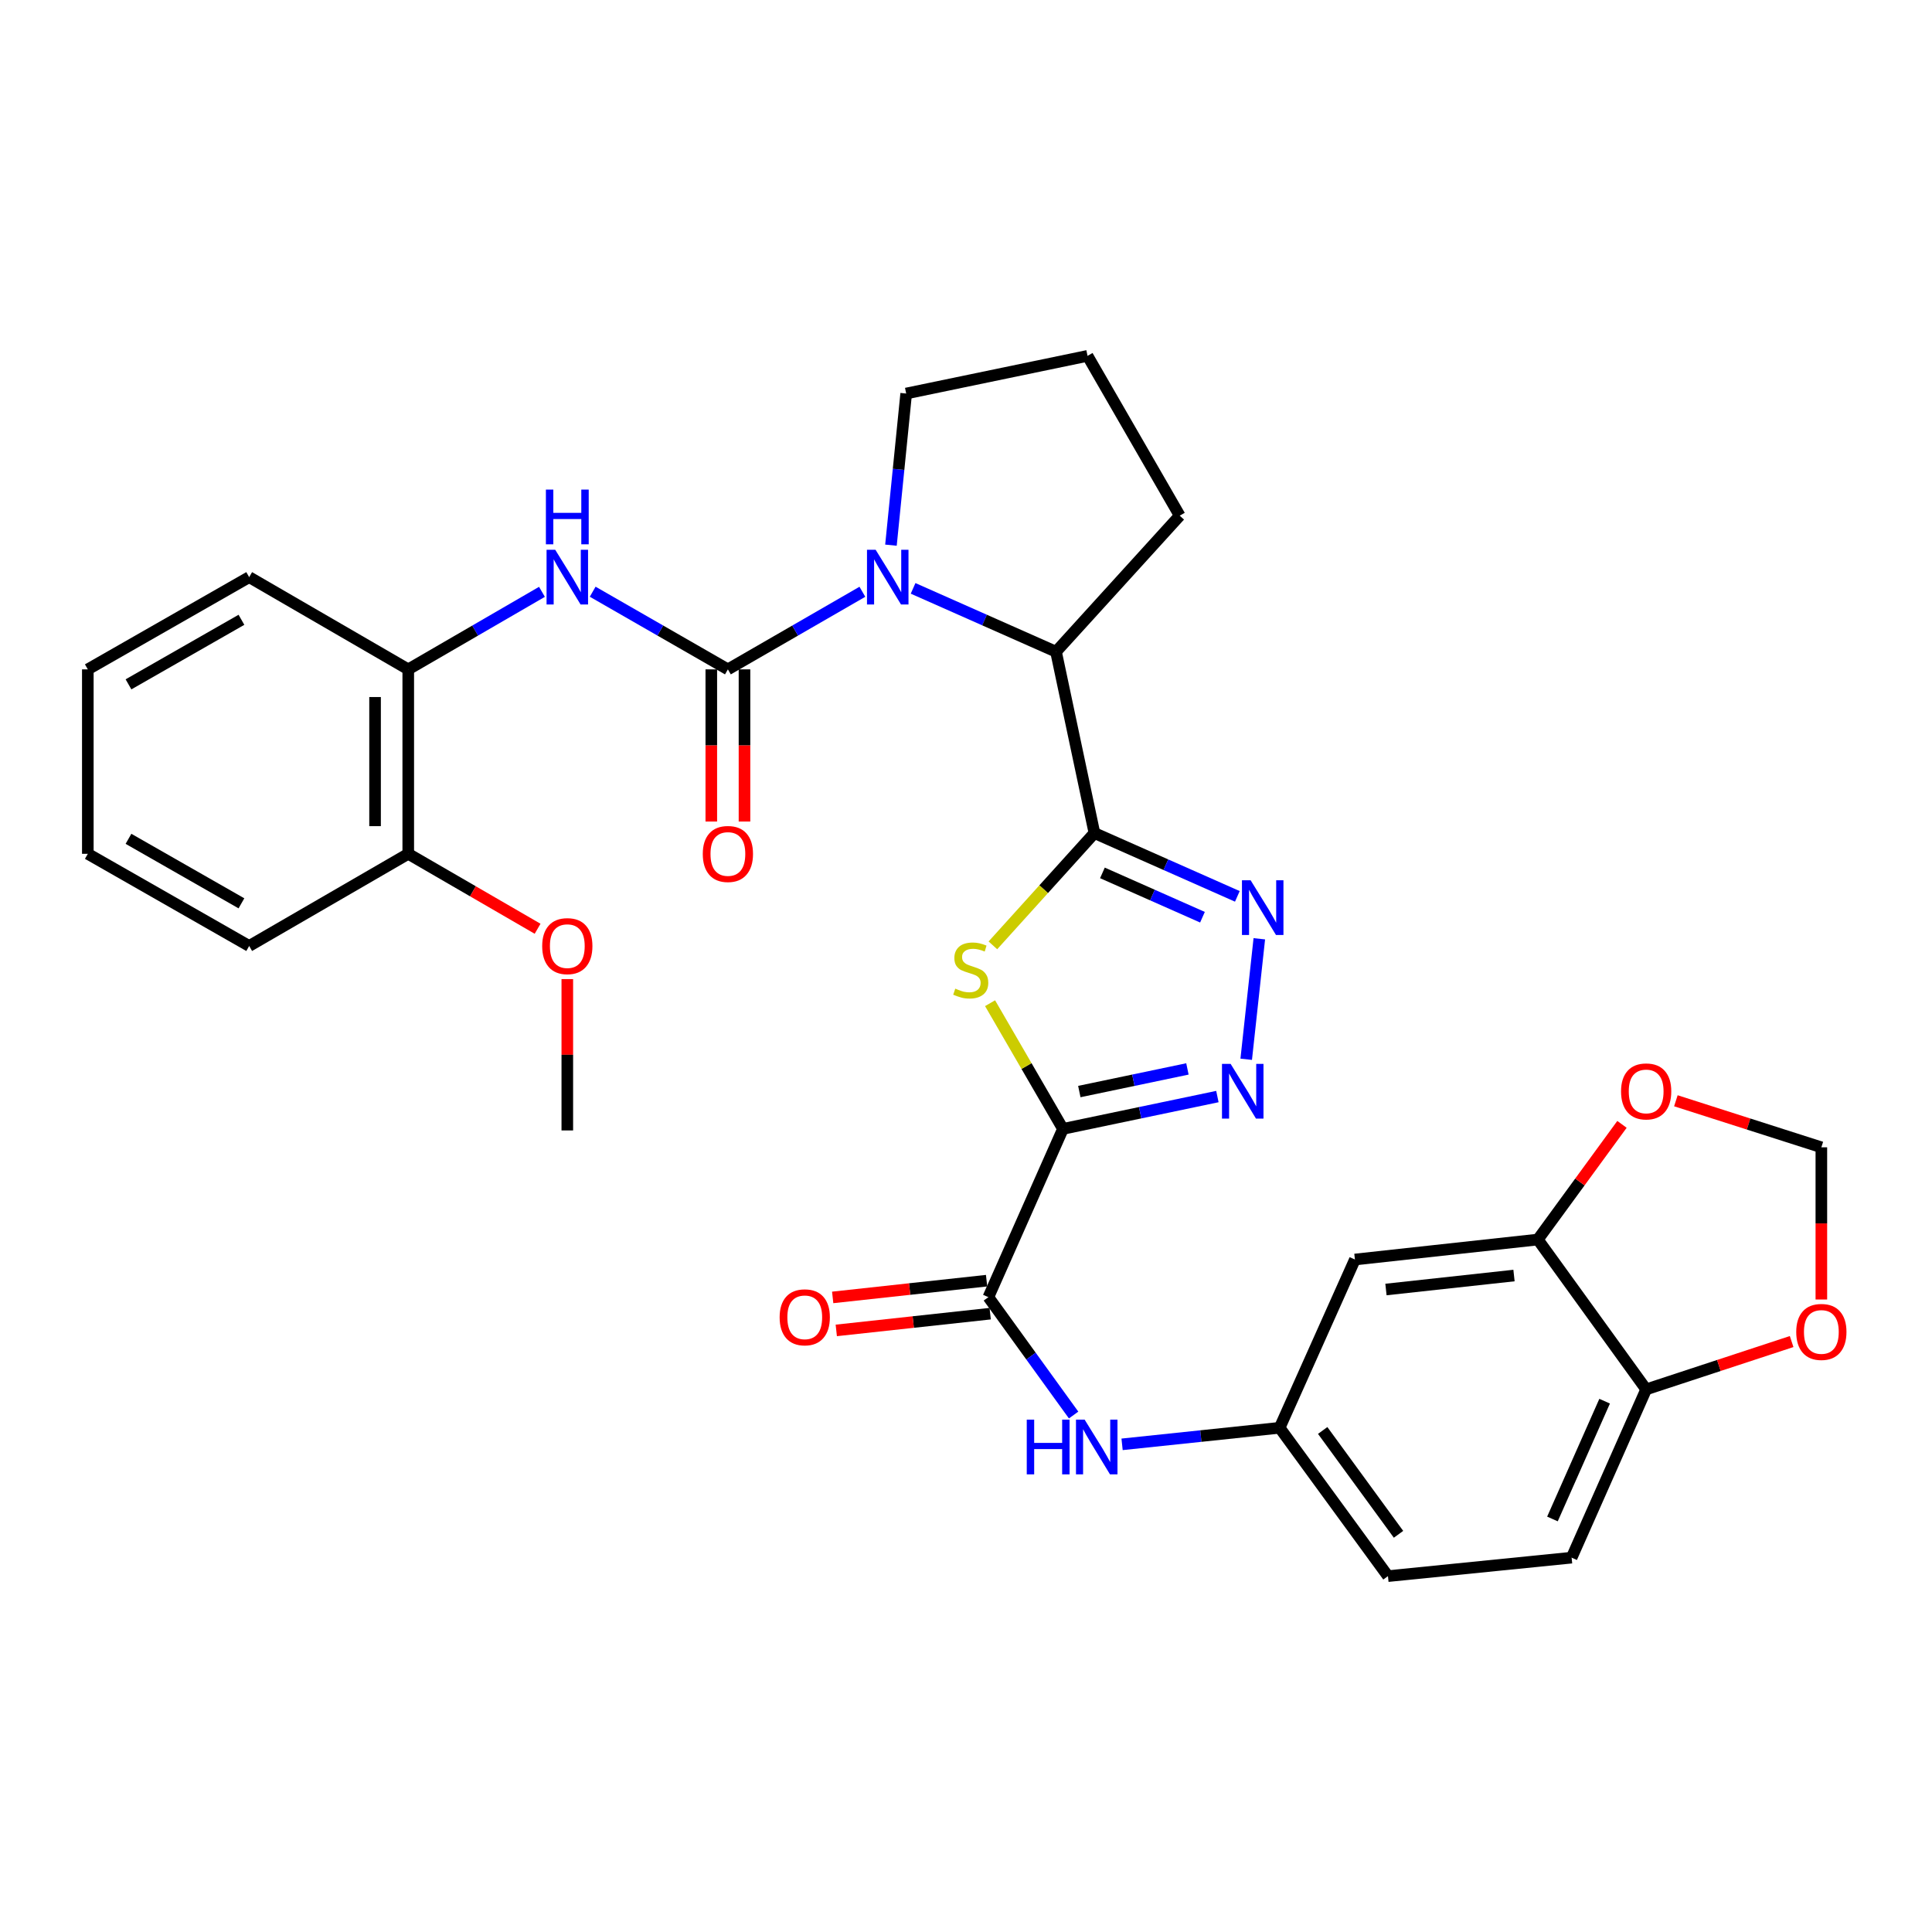 <?xml version='1.0' encoding='iso-8859-1'?>
<svg version='1.1' baseProfile='full'
              xmlns='http://www.w3.org/2000/svg'
                      xmlns:rdkit='http://www.rdkit.org/xml'
                      xmlns:xlink='http://www.w3.org/1999/xlink'
                  xml:space='preserve'
width='1000px' height='1000px' viewBox='0 0 1000 1000'>
<!-- END OF HEADER -->
<rect style='opacity:1.0;fill:#FFFFFF;stroke:none' width='1000' height='1000' x='0' y='0'> </rect>
<path class='bond-1' d='M 550.182,584.312 L 531.321,551.783' style='fill:none;fill-rule:evenodd;stroke:#000000;stroke-width:6px;stroke-linecap:butt;stroke-linejoin:miter;stroke-opacity:1' />
<path class='bond-1' d='M 531.321,551.783 L 512.46,519.254' style='fill:none;fill-rule:evenodd;stroke:#CCCC00;stroke-width:6px;stroke-linecap:butt;stroke-linejoin:miter;stroke-opacity:1' />
<path class='bond-4' d='M 550.182,584.312 L 590.151,575.945' style='fill:none;fill-rule:evenodd;stroke:#000000;stroke-width:6px;stroke-linecap:butt;stroke-linejoin:miter;stroke-opacity:1' />
<path class='bond-4' d='M 590.151,575.945 L 630.12,567.579' style='fill:none;fill-rule:evenodd;stroke:#0000FF;stroke-width:6px;stroke-linecap:butt;stroke-linejoin:miter;stroke-opacity:1' />
<path class='bond-4' d='M 558.653,564.987 L 586.631,559.131' style='fill:none;fill-rule:evenodd;stroke:#000000;stroke-width:6px;stroke-linecap:butt;stroke-linejoin:miter;stroke-opacity:1' />
<path class='bond-4' d='M 586.631,559.131 L 614.609,553.274' style='fill:none;fill-rule:evenodd;stroke:#0000FF;stroke-width:6px;stroke-linecap:butt;stroke-linejoin:miter;stroke-opacity:1' />
<path class='bond-6' d='M 550.182,584.312 L 511.586,671.411' style='fill:none;fill-rule:evenodd;stroke:#000000;stroke-width:6px;stroke-linecap:butt;stroke-linejoin:miter;stroke-opacity:1' />
<path class='bond-0' d='M 566.474,431.187 L 540.196,460.25' style='fill:none;fill-rule:evenodd;stroke:#000000;stroke-width:6px;stroke-linecap:butt;stroke-linejoin:miter;stroke-opacity:1' />
<path class='bond-0' d='M 540.196,460.25 L 513.919,489.313' style='fill:none;fill-rule:evenodd;stroke:#CCCC00;stroke-width:6px;stroke-linecap:butt;stroke-linejoin:miter;stroke-opacity:1' />
<path class='bond-7' d='M 566.474,431.187 L 546.594,337.331' style='fill:none;fill-rule:evenodd;stroke:#000000;stroke-width:6px;stroke-linecap:butt;stroke-linejoin:miter;stroke-opacity:1' />
<path class='bond-32' d='M 566.474,431.187 L 603.463,447.574' style='fill:none;fill-rule:evenodd;stroke:#000000;stroke-width:6px;stroke-linecap:butt;stroke-linejoin:miter;stroke-opacity:1' />
<path class='bond-32' d='M 603.463,447.574 L 640.451,463.961' style='fill:none;fill-rule:evenodd;stroke:#0000FF;stroke-width:6px;stroke-linecap:butt;stroke-linejoin:miter;stroke-opacity:1' />
<path class='bond-32' d='M 570.612,451.81 L 596.504,463.281' style='fill:none;fill-rule:evenodd;stroke:#000000;stroke-width:6px;stroke-linecap:butt;stroke-linejoin:miter;stroke-opacity:1' />
<path class='bond-32' d='M 596.504,463.281 L 622.396,474.752' style='fill:none;fill-rule:evenodd;stroke:#0000FF;stroke-width:6px;stroke-linecap:butt;stroke-linejoin:miter;stroke-opacity:1' />
<path class='bond-2' d='M 376.757,346.465 L 411.562,326.383' style='fill:none;fill-rule:evenodd;stroke:#000000;stroke-width:6px;stroke-linecap:butt;stroke-linejoin:miter;stroke-opacity:1' />
<path class='bond-2' d='M 411.562,326.383 L 446.367,306.3' style='fill:none;fill-rule:evenodd;stroke:#0000FF;stroke-width:6px;stroke-linecap:butt;stroke-linejoin:miter;stroke-opacity:1' />
<path class='bond-8' d='M 376.757,346.465 L 341.766,326.368' style='fill:none;fill-rule:evenodd;stroke:#000000;stroke-width:6px;stroke-linecap:butt;stroke-linejoin:miter;stroke-opacity:1' />
<path class='bond-8' d='M 341.766,326.368 L 306.774,306.27' style='fill:none;fill-rule:evenodd;stroke:#0000FF;stroke-width:6px;stroke-linecap:butt;stroke-linejoin:miter;stroke-opacity:1' />
<path class='bond-14' d='M 368.168,346.465 L 368.168,385.846' style='fill:none;fill-rule:evenodd;stroke:#000000;stroke-width:6px;stroke-linecap:butt;stroke-linejoin:miter;stroke-opacity:1' />
<path class='bond-14' d='M 368.168,385.846 L 368.168,425.227' style='fill:none;fill-rule:evenodd;stroke:#FF0000;stroke-width:6px;stroke-linecap:butt;stroke-linejoin:miter;stroke-opacity:1' />
<path class='bond-14' d='M 385.347,346.465 L 385.347,385.846' style='fill:none;fill-rule:evenodd;stroke:#000000;stroke-width:6px;stroke-linecap:butt;stroke-linejoin:miter;stroke-opacity:1' />
<path class='bond-14' d='M 385.347,385.846 L 385.347,425.227' style='fill:none;fill-rule:evenodd;stroke:#FF0000;stroke-width:6px;stroke-linecap:butt;stroke-linejoin:miter;stroke-opacity:1' />
<path class='bond-3' d='M 472.616,304.542 L 509.605,320.936' style='fill:none;fill-rule:evenodd;stroke:#0000FF;stroke-width:6px;stroke-linecap:butt;stroke-linejoin:miter;stroke-opacity:1' />
<path class='bond-3' d='M 509.605,320.936 L 546.594,337.331' style='fill:none;fill-rule:evenodd;stroke:#000000;stroke-width:6px;stroke-linecap:butt;stroke-linejoin:miter;stroke-opacity:1' />
<path class='bond-22' d='M 461.156,282.178 L 465.098,242.932' style='fill:none;fill-rule:evenodd;stroke:#0000FF;stroke-width:6px;stroke-linecap:butt;stroke-linejoin:miter;stroke-opacity:1' />
<path class='bond-22' d='M 465.098,242.932 L 469.039,203.686' style='fill:none;fill-rule:evenodd;stroke:#000000;stroke-width:6px;stroke-linecap:butt;stroke-linejoin:miter;stroke-opacity:1' />
<path class='bond-5' d='M 645.036,548.282 L 651.819,485.908' style='fill:none;fill-rule:evenodd;stroke:#0000FF;stroke-width:6px;stroke-linecap:butt;stroke-linejoin:miter;stroke-opacity:1' />
<path class='bond-9' d='M 511.586,671.411 L 533.642,701.912' style='fill:none;fill-rule:evenodd;stroke:#000000;stroke-width:6px;stroke-linecap:butt;stroke-linejoin:miter;stroke-opacity:1' />
<path class='bond-9' d='M 533.642,701.912 L 555.698,732.414' style='fill:none;fill-rule:evenodd;stroke:#0000FF;stroke-width:6px;stroke-linecap:butt;stroke-linejoin:miter;stroke-opacity:1' />
<path class='bond-19' d='M 510.657,662.872 L 470.827,667.207' style='fill:none;fill-rule:evenodd;stroke:#000000;stroke-width:6px;stroke-linecap:butt;stroke-linejoin:miter;stroke-opacity:1' />
<path class='bond-19' d='M 470.827,667.207 L 430.998,671.543' style='fill:none;fill-rule:evenodd;stroke:#FF0000;stroke-width:6px;stroke-linecap:butt;stroke-linejoin:miter;stroke-opacity:1' />
<path class='bond-19' d='M 512.516,679.95 L 472.686,684.286' style='fill:none;fill-rule:evenodd;stroke:#000000;stroke-width:6px;stroke-linecap:butt;stroke-linejoin:miter;stroke-opacity:1' />
<path class='bond-19' d='M 472.686,684.286 L 432.857,688.621' style='fill:none;fill-rule:evenodd;stroke:#FF0000;stroke-width:6px;stroke-linecap:butt;stroke-linejoin:miter;stroke-opacity:1' />
<path class='bond-25' d='M 546.594,337.331 L 610.625,266.915' style='fill:none;fill-rule:evenodd;stroke:#000000;stroke-width:6px;stroke-linecap:butt;stroke-linejoin:miter;stroke-opacity:1' />
<path class='bond-11' d='M 280.519,306.333 L 245.915,326.399' style='fill:none;fill-rule:evenodd;stroke:#0000FF;stroke-width:6px;stroke-linecap:butt;stroke-linejoin:miter;stroke-opacity:1' />
<path class='bond-11' d='M 245.915,326.399 L 211.311,346.465' style='fill:none;fill-rule:evenodd;stroke:#000000;stroke-width:6px;stroke-linecap:butt;stroke-linejoin:miter;stroke-opacity:1' />
<path class='bond-16' d='M 580.787,747.588 L 621.561,743.305' style='fill:none;fill-rule:evenodd;stroke:#0000FF;stroke-width:6px;stroke-linecap:butt;stroke-linejoin:miter;stroke-opacity:1' />
<path class='bond-16' d='M 621.561,743.305 L 662.334,739.021' style='fill:none;fill-rule:evenodd;stroke:#000000;stroke-width:6px;stroke-linecap:butt;stroke-linejoin:miter;stroke-opacity:1' />
<path class='bond-10' d='M 795.98,641.586 L 701.303,651.922' style='fill:none;fill-rule:evenodd;stroke:#000000;stroke-width:6px;stroke-linecap:butt;stroke-linejoin:miter;stroke-opacity:1' />
<path class='bond-10' d='M 783.643,660.214 L 717.369,667.45' style='fill:none;fill-rule:evenodd;stroke:#000000;stroke-width:6px;stroke-linecap:butt;stroke-linejoin:miter;stroke-opacity:1' />
<path class='bond-15' d='M 795.98,641.586 L 817.756,611.778' style='fill:none;fill-rule:evenodd;stroke:#000000;stroke-width:6px;stroke-linecap:butt;stroke-linejoin:miter;stroke-opacity:1' />
<path class='bond-15' d='M 817.756,611.778 L 839.532,581.969' style='fill:none;fill-rule:evenodd;stroke:#FF0000;stroke-width:6px;stroke-linecap:butt;stroke-linejoin:miter;stroke-opacity:1' />
<path class='bond-34' d='M 795.98,641.586 L 852.051,719.141' style='fill:none;fill-rule:evenodd;stroke:#000000;stroke-width:6px;stroke-linecap:butt;stroke-linejoin:miter;stroke-opacity:1' />
<path class='bond-20' d='M 211.311,346.465 L 211.311,441.934' style='fill:none;fill-rule:evenodd;stroke:#000000;stroke-width:6px;stroke-linecap:butt;stroke-linejoin:miter;stroke-opacity:1' />
<path class='bond-20' d='M 194.132,360.785 L 194.132,427.614' style='fill:none;fill-rule:evenodd;stroke:#000000;stroke-width:6px;stroke-linecap:butt;stroke-linejoin:miter;stroke-opacity:1' />
<path class='bond-27' d='M 211.311,346.465 L 128.975,298.725' style='fill:none;fill-rule:evenodd;stroke:#000000;stroke-width:6px;stroke-linecap:butt;stroke-linejoin:miter;stroke-opacity:1' />
<path class='bond-12' d='M 701.303,651.922 L 662.334,739.021' style='fill:none;fill-rule:evenodd;stroke:#000000;stroke-width:6px;stroke-linecap:butt;stroke-linejoin:miter;stroke-opacity:1' />
<path class='bond-13' d='M 852.051,719.141 L 813.465,806.24' style='fill:none;fill-rule:evenodd;stroke:#000000;stroke-width:6px;stroke-linecap:butt;stroke-linejoin:miter;stroke-opacity:1' />
<path class='bond-13' d='M 830.556,725.247 L 803.546,786.217' style='fill:none;fill-rule:evenodd;stroke:#000000;stroke-width:6px;stroke-linecap:butt;stroke-linejoin:miter;stroke-opacity:1' />
<path class='bond-17' d='M 852.051,719.141 L 889.697,706.763' style='fill:none;fill-rule:evenodd;stroke:#000000;stroke-width:6px;stroke-linecap:butt;stroke-linejoin:miter;stroke-opacity:1' />
<path class='bond-17' d='M 889.697,706.763 L 927.343,694.385' style='fill:none;fill-rule:evenodd;stroke:#FF0000;stroke-width:6px;stroke-linecap:butt;stroke-linejoin:miter;stroke-opacity:1' />
<path class='bond-18' d='M 867.431,569.754 L 905.08,581.8' style='fill:none;fill-rule:evenodd;stroke:#FF0000;stroke-width:6px;stroke-linecap:butt;stroke-linejoin:miter;stroke-opacity:1' />
<path class='bond-18' d='M 905.08,581.8 L 942.729,593.847' style='fill:none;fill-rule:evenodd;stroke:#000000;stroke-width:6px;stroke-linecap:butt;stroke-linejoin:miter;stroke-opacity:1' />
<path class='bond-23' d='M 662.334,739.021 L 718.406,815.803' style='fill:none;fill-rule:evenodd;stroke:#000000;stroke-width:6px;stroke-linecap:butt;stroke-linejoin:miter;stroke-opacity:1' />
<path class='bond-23' d='M 684.619,740.407 L 723.869,794.154' style='fill:none;fill-rule:evenodd;stroke:#000000;stroke-width:6px;stroke-linecap:butt;stroke-linejoin:miter;stroke-opacity:1' />
<path class='bond-35' d='M 942.729,672.618 L 942.729,633.233' style='fill:none;fill-rule:evenodd;stroke:#FF0000;stroke-width:6px;stroke-linecap:butt;stroke-linejoin:miter;stroke-opacity:1' />
<path class='bond-35' d='M 942.729,633.233 L 942.729,593.847' style='fill:none;fill-rule:evenodd;stroke:#000000;stroke-width:6px;stroke-linecap:butt;stroke-linejoin:miter;stroke-opacity:1' />
<path class='bond-24' d='M 211.311,441.934 L 244.785,461.329' style='fill:none;fill-rule:evenodd;stroke:#000000;stroke-width:6px;stroke-linecap:butt;stroke-linejoin:miter;stroke-opacity:1' />
<path class='bond-24' d='M 244.785,461.329 L 278.259,480.725' style='fill:none;fill-rule:evenodd;stroke:#FF0000;stroke-width:6px;stroke-linecap:butt;stroke-linejoin:miter;stroke-opacity:1' />
<path class='bond-28' d='M 211.311,441.934 L 128.975,489.635' style='fill:none;fill-rule:evenodd;stroke:#000000;stroke-width:6px;stroke-linecap:butt;stroke-linejoin:miter;stroke-opacity:1' />
<path class='bond-21' d='M 813.465,806.24 L 718.406,815.803' style='fill:none;fill-rule:evenodd;stroke:#000000;stroke-width:6px;stroke-linecap:butt;stroke-linejoin:miter;stroke-opacity:1' />
<path class='bond-33' d='M 469.039,203.686 L 562.905,184.197' style='fill:none;fill-rule:evenodd;stroke:#000000;stroke-width:6px;stroke-linecap:butt;stroke-linejoin:miter;stroke-opacity:1' />
<path class='bond-29' d='M 293.638,506.782 L 293.638,545.948' style='fill:none;fill-rule:evenodd;stroke:#FF0000;stroke-width:6px;stroke-linecap:butt;stroke-linejoin:miter;stroke-opacity:1' />
<path class='bond-29' d='M 293.638,545.948 L 293.638,585.114' style='fill:none;fill-rule:evenodd;stroke:#000000;stroke-width:6px;stroke-linecap:butt;stroke-linejoin:miter;stroke-opacity:1' />
<path class='bond-26' d='M 610.625,266.915 L 562.905,184.197' style='fill:none;fill-rule:evenodd;stroke:#000000;stroke-width:6px;stroke-linecap:butt;stroke-linejoin:miter;stroke-opacity:1' />
<path class='bond-30' d='M 128.975,298.725 L 45.455,346.465' style='fill:none;fill-rule:evenodd;stroke:#000000;stroke-width:6px;stroke-linecap:butt;stroke-linejoin:miter;stroke-opacity:1' />
<path class='bond-30' d='M 124.972,320.801 L 66.508,354.219' style='fill:none;fill-rule:evenodd;stroke:#000000;stroke-width:6px;stroke-linecap:butt;stroke-linejoin:miter;stroke-opacity:1' />
<path class='bond-36' d='M 128.975,489.635 L 45.455,441.934' style='fill:none;fill-rule:evenodd;stroke:#000000;stroke-width:6px;stroke-linecap:butt;stroke-linejoin:miter;stroke-opacity:1' />
<path class='bond-36' d='M 124.967,467.562 L 66.503,434.171' style='fill:none;fill-rule:evenodd;stroke:#000000;stroke-width:6px;stroke-linecap:butt;stroke-linejoin:miter;stroke-opacity:1' />
<path class='bond-31' d='M 45.455,346.465 L 45.455,441.934' style='fill:none;fill-rule:evenodd;stroke:#000000;stroke-width:6px;stroke-linecap:butt;stroke-linejoin:miter;stroke-opacity:1' />
<path  class='atom-2' d='M 494.452 511.715
Q 494.772 511.835, 496.092 512.395
Q 497.412 512.955, 498.852 513.315
Q 500.332 513.635, 501.772 513.635
Q 504.452 513.635, 506.012 512.355
Q 507.572 511.035, 507.572 508.755
Q 507.572 507.195, 506.772 506.235
Q 506.012 505.275, 504.812 504.755
Q 503.612 504.235, 501.612 503.635
Q 499.092 502.875, 497.572 502.155
Q 496.092 501.435, 495.012 499.915
Q 493.972 498.395, 493.972 495.835
Q 493.972 492.275, 496.372 490.075
Q 498.812 487.875, 503.612 487.875
Q 506.892 487.875, 510.612 489.435
L 509.692 492.515
Q 506.292 491.115, 503.732 491.115
Q 500.972 491.115, 499.452 492.275
Q 497.932 493.395, 497.972 495.355
Q 497.972 496.875, 498.732 497.795
Q 499.532 498.715, 500.652 499.235
Q 501.812 499.755, 503.732 500.355
Q 506.292 501.155, 507.812 501.955
Q 509.332 502.755, 510.412 504.395
Q 511.532 505.995, 511.532 508.755
Q 511.532 512.675, 508.892 514.795
Q 506.292 516.875, 501.932 516.875
Q 499.412 516.875, 497.492 516.315
Q 495.612 515.795, 493.372 514.875
L 494.452 511.715
' fill='#CCCC00'/>
<path  class='atom-4' d='M 453.235 284.565
L 462.515 299.565
Q 463.435 301.045, 464.915 303.725
Q 466.395 306.405, 466.475 306.565
L 466.475 284.565
L 470.235 284.565
L 470.235 312.885
L 466.355 312.885
L 456.395 296.485
Q 455.235 294.565, 453.995 292.365
Q 452.795 290.165, 452.435 289.485
L 452.435 312.885
L 448.755 312.885
L 448.755 284.565
L 453.235 284.565
' fill='#0000FF'/>
<path  class='atom-5' d='M 636.977 550.673
L 646.257 565.673
Q 647.177 567.153, 648.657 569.833
Q 650.137 572.513, 650.217 572.673
L 650.217 550.673
L 653.977 550.673
L 653.977 578.993
L 650.097 578.993
L 640.137 562.593
Q 638.977 560.673, 637.737 558.473
Q 636.537 556.273, 636.177 555.593
L 636.177 578.993
L 632.497 578.993
L 632.497 550.673
L 636.977 550.673
' fill='#0000FF'/>
<path  class='atom-6' d='M 647.313 455.614
L 656.593 470.614
Q 657.513 472.094, 658.993 474.774
Q 660.473 477.454, 660.553 477.614
L 660.553 455.614
L 664.313 455.614
L 664.313 483.934
L 660.433 483.934
L 650.473 467.534
Q 649.313 465.614, 648.073 463.414
Q 646.873 461.214, 646.513 460.534
L 646.513 483.934
L 642.833 483.934
L 642.833 455.614
L 647.313 455.614
' fill='#0000FF'/>
<path  class='atom-9' d='M 287.378 284.565
L 296.658 299.565
Q 297.578 301.045, 299.058 303.725
Q 300.538 306.405, 300.618 306.565
L 300.618 284.565
L 304.378 284.565
L 304.378 312.885
L 300.498 312.885
L 290.538 296.485
Q 289.378 294.565, 288.138 292.365
Q 286.938 290.165, 286.578 289.485
L 286.578 312.885
L 282.898 312.885
L 282.898 284.565
L 287.378 284.565
' fill='#0000FF'/>
<path  class='atom-9' d='M 282.558 253.413
L 286.398 253.413
L 286.398 265.453
L 300.878 265.453
L 300.878 253.413
L 304.718 253.413
L 304.718 281.733
L 300.878 281.733
L 300.878 268.653
L 286.398 268.653
L 286.398 281.733
L 282.558 281.733
L 282.558 253.413
' fill='#0000FF'/>
<path  class='atom-10' d='M 531.447 734.806
L 535.287 734.806
L 535.287 746.846
L 549.767 746.846
L 549.767 734.806
L 553.607 734.806
L 553.607 763.126
L 549.767 763.126
L 549.767 750.046
L 535.287 750.046
L 535.287 763.126
L 531.447 763.126
L 531.447 734.806
' fill='#0000FF'/>
<path  class='atom-10' d='M 561.407 734.806
L 570.687 749.806
Q 571.607 751.286, 573.087 753.966
Q 574.567 756.646, 574.647 756.806
L 574.647 734.806
L 578.407 734.806
L 578.407 763.126
L 574.527 763.126
L 564.567 746.726
Q 563.407 744.806, 562.167 742.606
Q 560.967 740.406, 560.607 739.726
L 560.607 763.126
L 556.927 763.126
L 556.927 734.806
L 561.407 734.806
' fill='#0000FF'/>
<path  class='atom-15' d='M 363.757 442.014
Q 363.757 435.214, 367.117 431.414
Q 370.477 427.614, 376.757 427.614
Q 383.037 427.614, 386.397 431.414
Q 389.757 435.214, 389.757 442.014
Q 389.757 448.894, 386.357 452.814
Q 382.957 456.694, 376.757 456.694
Q 370.517 456.694, 367.117 452.814
Q 363.757 448.934, 363.757 442.014
M 376.757 453.494
Q 381.077 453.494, 383.397 450.614
Q 385.757 447.694, 385.757 442.014
Q 385.757 436.454, 383.397 433.654
Q 381.077 430.814, 376.757 430.814
Q 372.437 430.814, 370.077 433.614
Q 367.757 436.414, 367.757 442.014
Q 367.757 447.734, 370.077 450.614
Q 372.437 453.494, 376.757 453.494
' fill='#FF0000'/>
<path  class='atom-16' d='M 839.051 564.913
Q 839.051 558.113, 842.411 554.313
Q 845.771 550.513, 852.051 550.513
Q 858.331 550.513, 861.691 554.313
Q 865.051 558.113, 865.051 564.913
Q 865.051 571.793, 861.651 575.713
Q 858.251 579.593, 852.051 579.593
Q 845.811 579.593, 842.411 575.713
Q 839.051 571.833, 839.051 564.913
M 852.051 576.393
Q 856.371 576.393, 858.691 573.513
Q 861.051 570.593, 861.051 564.913
Q 861.051 559.353, 858.691 556.553
Q 856.371 553.713, 852.051 553.713
Q 847.731 553.713, 845.371 556.513
Q 843.051 559.313, 843.051 564.913
Q 843.051 570.633, 845.371 573.513
Q 847.731 576.393, 852.051 576.393
' fill='#FF0000'/>
<path  class='atom-18' d='M 929.729 689.405
Q 929.729 682.605, 933.089 678.805
Q 936.449 675.005, 942.729 675.005
Q 949.009 675.005, 952.369 678.805
Q 955.729 682.605, 955.729 689.405
Q 955.729 696.285, 952.329 700.205
Q 948.929 704.085, 942.729 704.085
Q 936.489 704.085, 933.089 700.205
Q 929.729 696.325, 929.729 689.405
M 942.729 700.885
Q 947.049 700.885, 949.369 698.005
Q 951.729 695.085, 951.729 689.405
Q 951.729 683.845, 949.369 681.045
Q 947.049 678.205, 942.729 678.205
Q 938.409 678.205, 936.049 681.005
Q 933.729 683.805, 933.729 689.405
Q 933.729 695.125, 936.049 698.005
Q 938.409 700.885, 942.729 700.885
' fill='#FF0000'/>
<path  class='atom-20' d='M 403.537 681.837
Q 403.537 675.037, 406.897 671.237
Q 410.257 667.437, 416.537 667.437
Q 422.817 667.437, 426.177 671.237
Q 429.537 675.037, 429.537 681.837
Q 429.537 688.717, 426.137 692.637
Q 422.737 696.517, 416.537 696.517
Q 410.297 696.517, 406.897 692.637
Q 403.537 688.757, 403.537 681.837
M 416.537 693.317
Q 420.857 693.317, 423.177 690.437
Q 425.537 687.517, 425.537 681.837
Q 425.537 676.277, 423.177 673.477
Q 420.857 670.637, 416.537 670.637
Q 412.217 670.637, 409.857 673.437
Q 407.537 676.237, 407.537 681.837
Q 407.537 687.557, 409.857 690.437
Q 412.217 693.317, 416.537 693.317
' fill='#FF0000'/>
<path  class='atom-25' d='M 280.638 489.715
Q 280.638 482.915, 283.998 479.115
Q 287.358 475.315, 293.638 475.315
Q 299.918 475.315, 303.278 479.115
Q 306.638 482.915, 306.638 489.715
Q 306.638 496.595, 303.238 500.515
Q 299.838 504.395, 293.638 504.395
Q 287.398 504.395, 283.998 500.515
Q 280.638 496.635, 280.638 489.715
M 293.638 501.195
Q 297.958 501.195, 300.278 498.315
Q 302.638 495.395, 302.638 489.715
Q 302.638 484.155, 300.278 481.355
Q 297.958 478.515, 293.638 478.515
Q 289.318 478.515, 286.958 481.315
Q 284.638 484.115, 284.638 489.715
Q 284.638 495.435, 286.958 498.315
Q 289.318 501.195, 293.638 501.195
' fill='#FF0000'/>
</svg>
